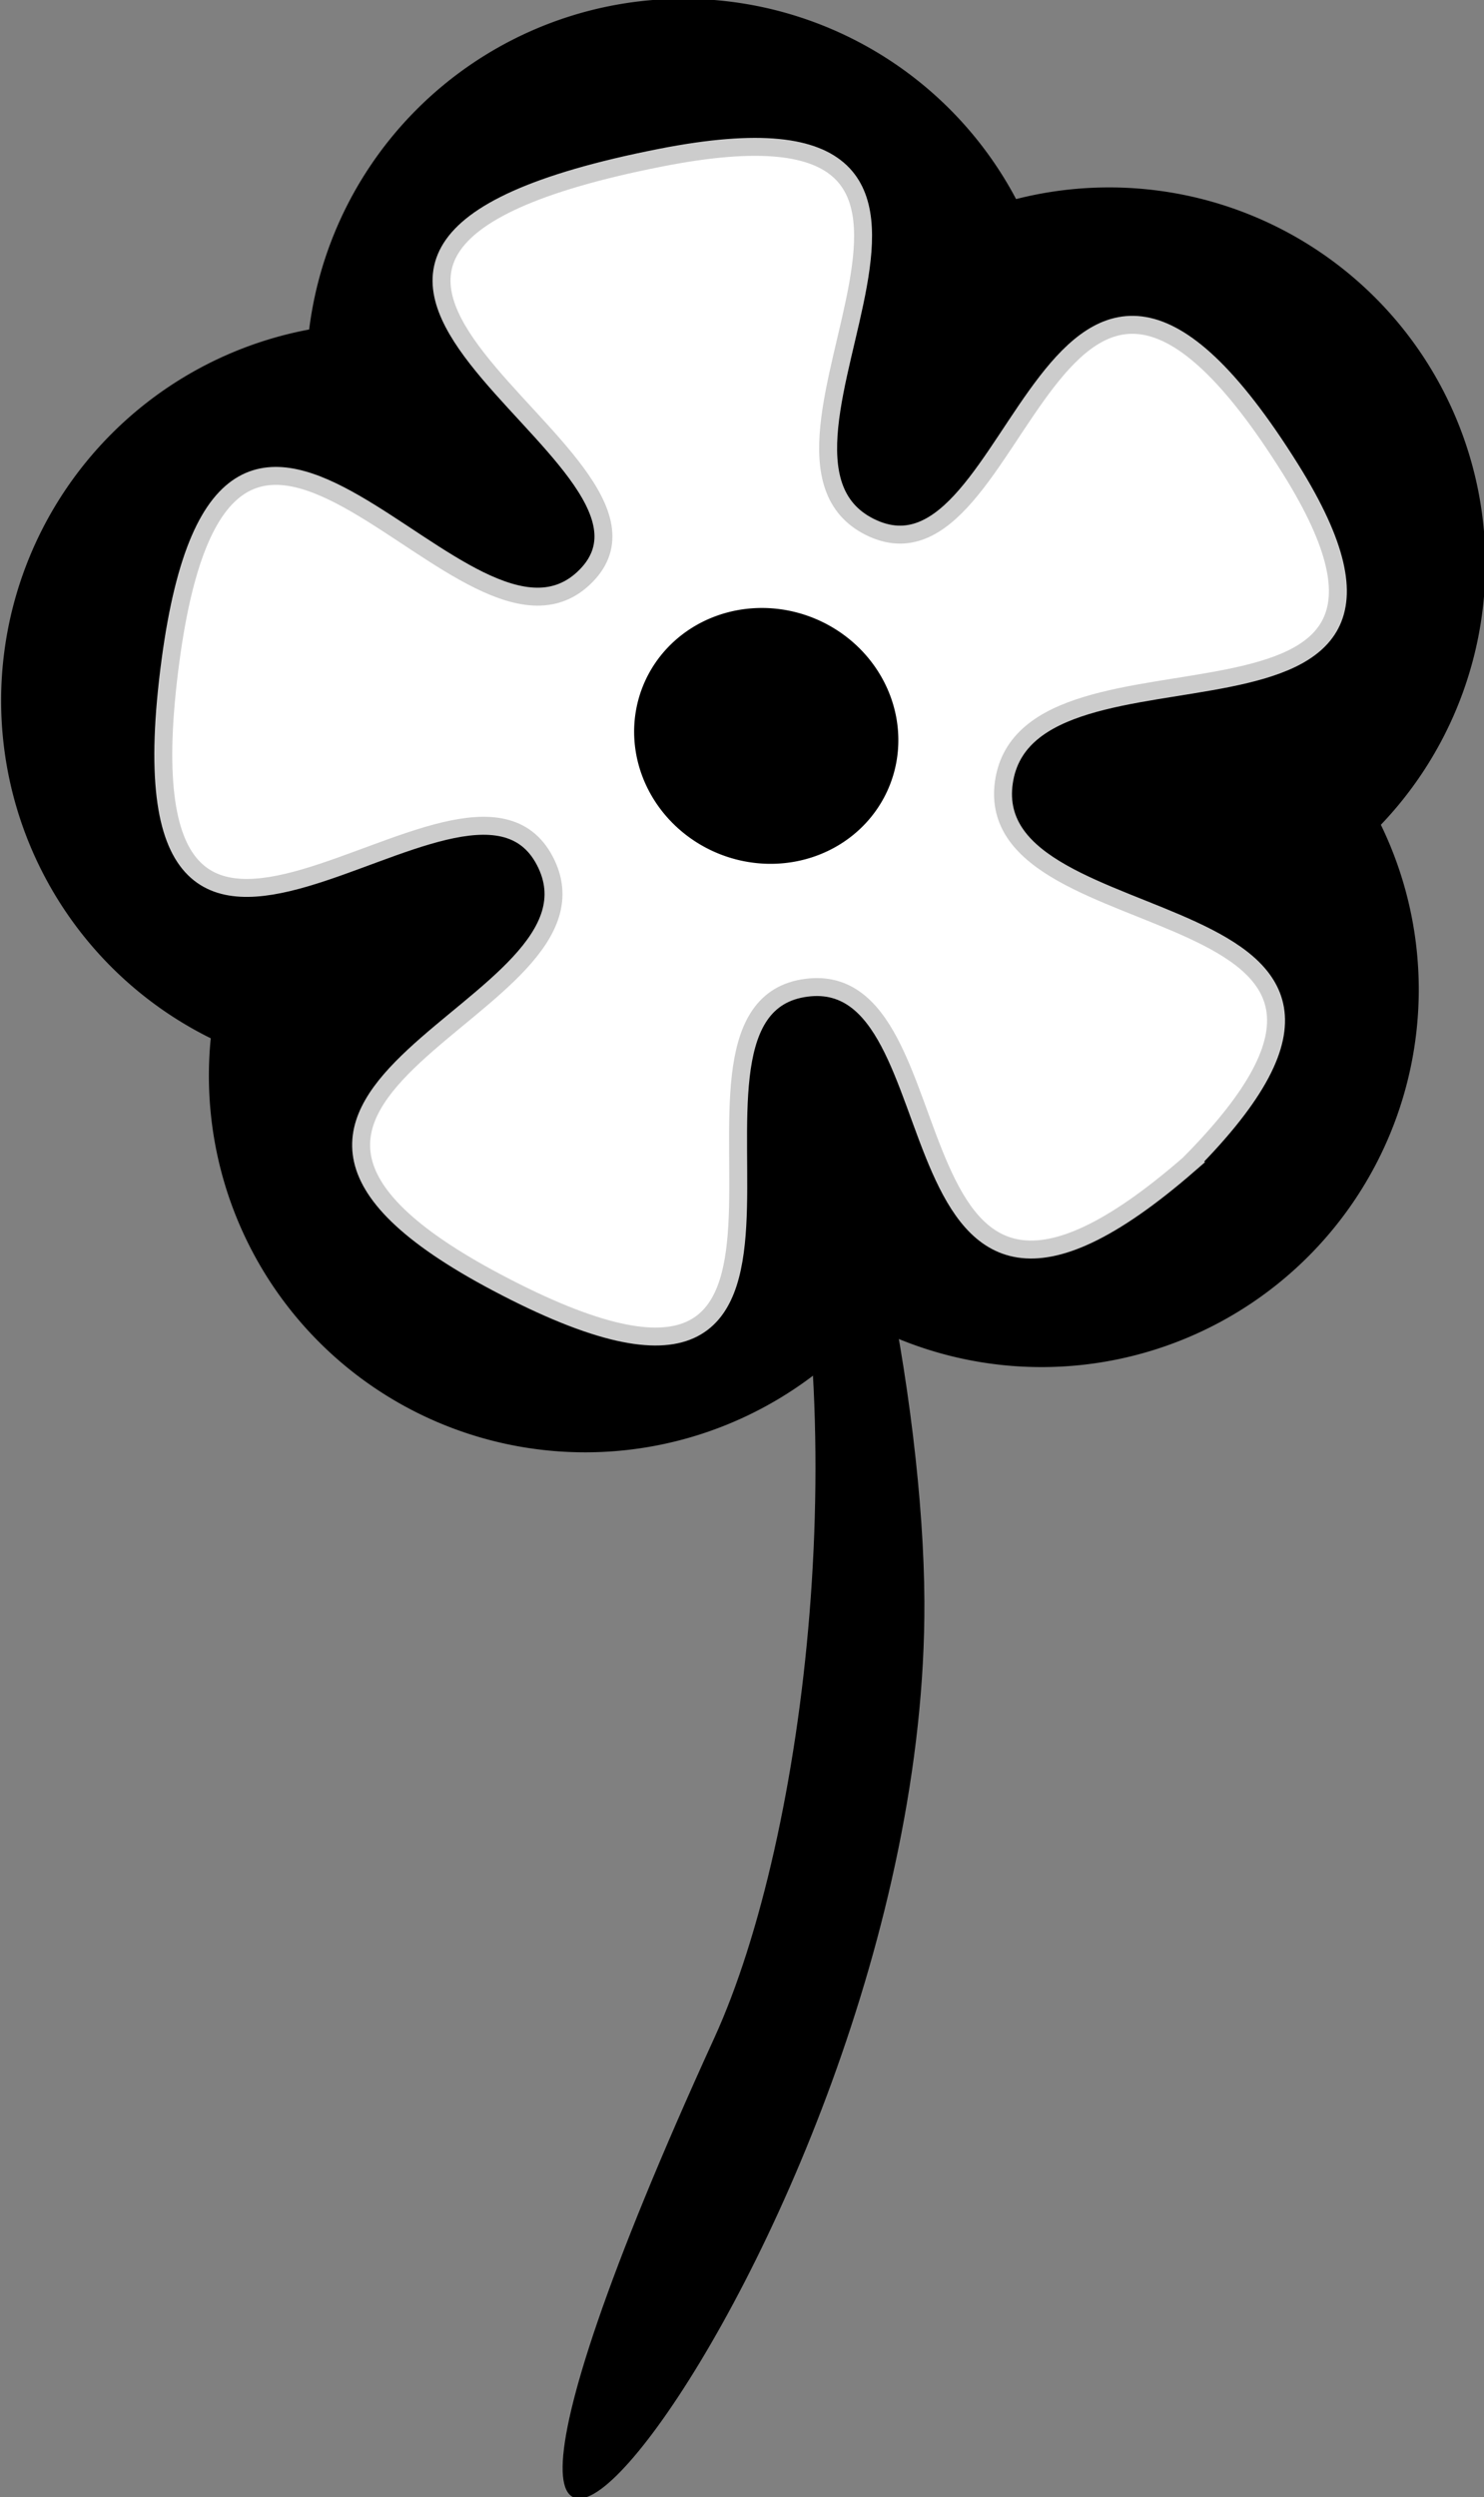 <?xml version="1.0" encoding="UTF-8" standalone="no"?>
<!-- Created with Inkscape (http://www.inkscape.org/) -->

<svg
   xmlns:dc="http://purl.org/dc/elements/1.1/"
   xmlns:cc="http://creativecommons.org/ns#"
   xmlns:rdf="http://www.w3.org/1999/02/22-rdf-syntax-ns#"
   xmlns:svg="http://www.w3.org/2000/svg"
   xmlns="http://www.w3.org/2000/svg"
   xmlns:sodipodi="http://sodipodi.sourceforge.net/DTD/sodipodi-0.dtd"
   xmlns:inkscape="http://www.inkscape.org/namespaces/inkscape"
   width="496.186"
   height="834.397"
   id="svg2"
   version="1.1"
   inkscape:version="0.48.1 "
   sodipodi:docname="daisy_flower_flora_87_black_white_line_art_coloring_book_colouring.svg">
  <rect width="100%" height="100%" fill="#808080" stroke="none"/>
  <defs
     id="defs4">
    <inkscape:perspective
       sodipodi:type="inkscape:persp3d"
       inkscape:vp_x="0 : 526.18109 : 1"
       inkscape:vp_y="0 : 1000 : 0"
       inkscape:vp_z="744.09448 : 526.18109 : 1"
       inkscape:persp3d-origin="372.04724 : 350.78739 : 1"
       id="perspective10" />
    <inkscape:perspective
       id="perspective2824"
       inkscape:persp3d-origin="0.5 : 0.33333333 : 1"
       inkscape:vp_z="1 : 0.5 : 1"
       inkscape:vp_y="0 : 1000 : 0"
       inkscape:vp_x="0 : 0.5 : 1"
       sodipodi:type="inkscape:persp3d" />
    <inkscape:perspective
       id="perspective3641"
       inkscape:persp3d-origin="0.5 : 0.33333333 : 1"
       inkscape:vp_z="1 : 0.5 : 1"
       inkscape:vp_y="0 : 1000 : 0"
       inkscape:vp_x="0 : 0.5 : 1"
       sodipodi:type="inkscape:persp3d" />
    <inkscape:perspective
       id="perspective3641-7"
       inkscape:persp3d-origin="0.5 : 0.33333333 : 1"
       inkscape:vp_z="1 : 0.5 : 1"
       inkscape:vp_y="0 : 1000 : 0"
       inkscape:vp_x="0 : 0.5 : 1"
       sodipodi:type="inkscape:persp3d" />
    <inkscape:perspective
       id="perspective3641-0"
       inkscape:persp3d-origin="0.5 : 0.33333333 : 1"
       inkscape:vp_z="1 : 0.5 : 1"
       inkscape:vp_y="0 : 1000 : 0"
       inkscape:vp_x="0 : 0.5 : 1"
       sodipodi:type="inkscape:persp3d" />
    <inkscape:perspective
       id="perspective3691"
       inkscape:persp3d-origin="0.5 : 0.33333333 : 1"
       inkscape:vp_z="1 : 0.5 : 1"
       inkscape:vp_y="0 : 1000 : 0"
       inkscape:vp_x="0 : 0.5 : 1"
       sodipodi:type="inkscape:persp3d" />
  </defs>
  <sodipodi:namedview
     id="base"
     pagecolor="#ffffff"
     bordercolor="#666666"
     borderopacity="1.0"
     inkscape:pageopacity="0.0"
     inkscape:pageshadow="2"
     inkscape:zoom="0.35"
     inkscape:cx="677.24137"
     inkscape:cy="345.18038"
     inkscape:document-units="px"
     inkscape:current-layer="layer1"
     showgrid="false"
     inkscape:window-width="825"
     inkscape:window-height="657"
     inkscape:window-x="685"
     inkscape:window-y="85"
     inkscape:window-maximized="0" />
  <g
     inkscape:label="Camada 1"
     inkscape:groupmode="layer"
     id="layer1"
     transform="translate(-114.742,-123.211)">
    <path
       inkscape:connector-curvature="0"
       style="fill:#000000;fill-opacity:1;stroke:#000000"
       d="m 318.203,389.595 c -9.656,20.467 26.517,4.388 55.084,105.283 28.567,100.895 11.555,242.119 -19.242,309.502 -146.133,319.734 70.263,73.75 69.276,-145.995 -0.297,-66.051 -20.728,-172.019 -49.182,-213.624 -28.454,-41.605 -49.845,-68.076 -55.937,-55.165 z"
       id="path3619"
       sodipodi:nodetypes="czsszs" />
    <path
       sodipodi:type="arc"
       style="fill:#000000;fill-opacity:1;stroke:none"
       id="path3631-4-4"
       sodipodi:cx="1102.8572"
       sodipodi:cy="583.79077"
       sodipodi:rx="228.57143"
       sodipodi:ry="217.14285"
       d="m 1331.429,583.791 a 228.571,217.143 0 1 1 -457.143,0 228.571,217.143 0 1 1 457.143,0 z"
       transform="matrix(0.389,-0.391,0.411,0.409,-205.812,646.486)" />
    <path
       sodipodi:type="arc"
       style="fill:#000000;fill-opacity:1;stroke:none"
       id="path3631-9"
       sodipodi:cx="1102.8572"
       sodipodi:cy="583.79077"
       sodipodi:rx="228.57143"
       sodipodi:ry="217.14285"
       d="m 1331.429,583.791 a 228.571,217.143 0 1 1 -457.143,0 228.571,217.143 0 1 1 457.143,0 z"
       transform="matrix(0.389,-0.391,0.411,0.409,-358.384,674.968)" />
    <path
       sodipodi:type="arc"
       style="fill:#000000;fill-opacity:1;stroke:none"
       id="path3631"
       sodipodi:cx="1102.8572"
       sodipodi:cy="583.79077"
       sodipodi:rx="228.57143"
       sodipodi:ry="217.14285"
       d="m 1331.429,583.791 a 228.571,217.143 0 1 1 -457.143,0 228.571,217.143 0 1 1 457.143,0 z"
       transform="matrix(0.389,-0.391,0.411,0.409,-183.529,504.277)" />
    <path
       sodipodi:type="arc"
       style="fill:#000000;fill-opacity:1;stroke:none"
       id="path3631-1"
       sodipodi:cx="1102.8572"
       sodipodi:cy="583.79077"
       sodipodi:rx="228.57143"
       sodipodi:ry="217.14285"
       d="m 1331.429,583.791 a 228.571,217.143 0 1 1 -457.143,0 228.571,217.143 0 1 1 457.143,0 z"
       transform="matrix(0.389,-0.391,0.411,0.409,-427.853,549.616)" />
    <path
       sodipodi:type="arc"
       style="fill:#000000;fill-opacity:1;stroke:none"
       id="path3631-4"
       sodipodi:cx="1102.8572"
       sodipodi:cy="583.79077"
       sodipodi:rx="228.57143"
       sodipodi:ry="217.14285"
       d="m 1331.429,583.791 a 228.571,217.143 0 1 1 -457.143,0 228.571,217.143 0 1 1 457.143,0 z"
       transform="matrix(0.389,-0.391,0.411,0.409,-325.835,441.234)" />
    <path
       inkscape:connector-curvature="0"
       style="fill:#ffffff;fill-opacity:1;stroke:#cccccc;stroke-width:6;stroke-miterlimit:4;stroke-opacity:1;stroke-dasharray:none;stroke-dashoffset:0"
       d="m 512.326,512.214 c -105.66,91.89 -73.202,-68.328 -129.143,-58.762 -55.941,9.567 31.574,169.078 -102.277,98.337 -121.571,-64.251 42.364,-90.734 15.979,-140.981 -26.385,-50.247 -145.89,87.916 -125.13,-66.884 19.117,-142.548 99.384,12.252 139.018,-28.369 39.634,-40.621 -145.298,-106.264 24.943,-139.674 133.389,-26.178 19.059,98.306 69.939,123.448 50.88,25.142 59.926,-148.283 140.545,-19.439 64.433,102.975 -87.605,48.504 -95.793,104.664 -8.188,56.159 155.724,33.183 61.919,127.659 z"
       id="path2838"
       sodipodi:nodetypes="csssssssssc" />
    <path
       sodipodi:type="arc"
       style="fill:#000000;fill-opacity:1;stroke:#ffffff;stroke-width:6;stroke-miterlimit:4;stroke-opacity:1;stroke-dasharray:none;stroke-dashoffset:0"
       id="path3613"
       sodipodi:cx="425.27423"
       sodipodi:cy="210.90511"
       sodipodi:rx="47.477169"
       sodipodi:ry="45.456863"
       d="m 472.751,210.905 a 47.477,45.457 0 1 1 -94.954,0 47.477,45.457 0 1 1 94.954,0 z"
       transform="matrix(0.923,0.384,-0.384,0.923,59.4,11.148)" />
  </g>
</svg>
